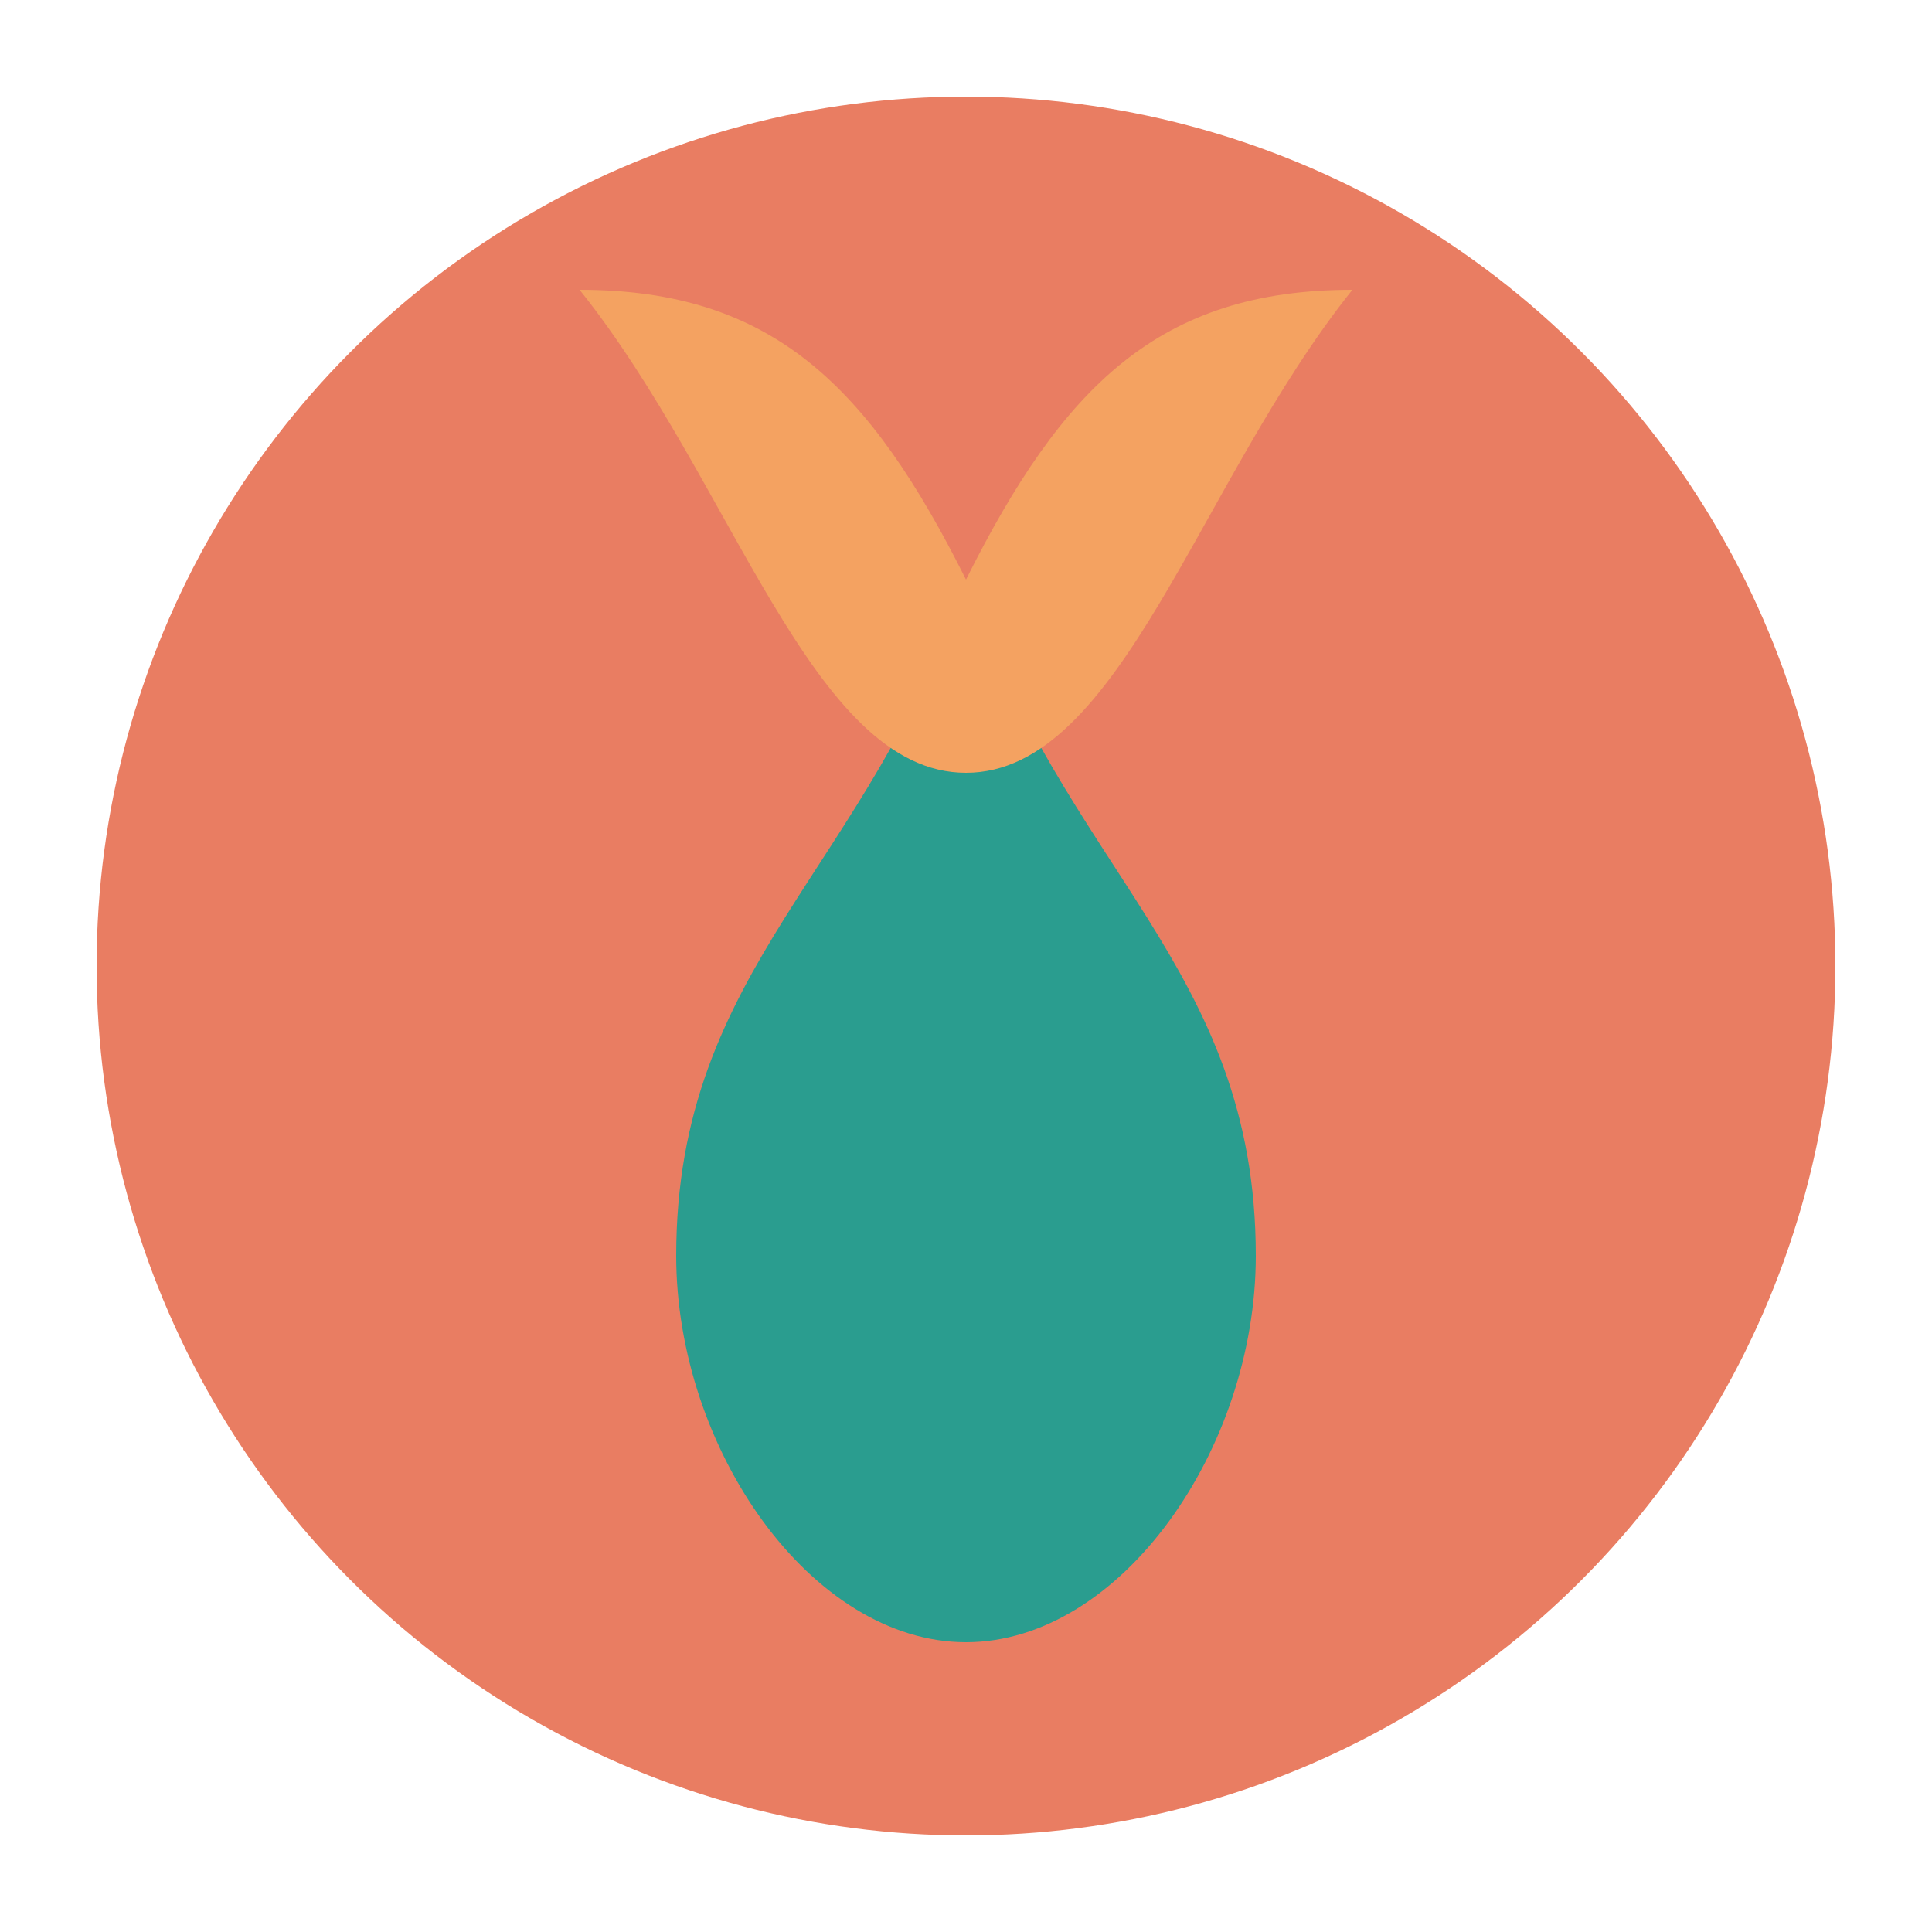 
<svg width="100" height="100" viewBox="0 0 100 100" fill="none" xmlns="http://www.w3.org/2000/svg">
  <circle cx="50" cy="50" r="45" fill="#e76f51" opacity="0.9" />
  <path d="M35 65C35 50 45 45 50 30C55 45 65 50 65 65C65 75 58 85 50 85C42 85 35 75 35 65Z" fill="#2a9d8f" />
  <path d="M50 30C45 20 40 15 30 15C38 25 42 40 50 40C58 40 62 25 70 15C60 15 55 20 50 30Z" fill="#f4a261" />
</svg>
